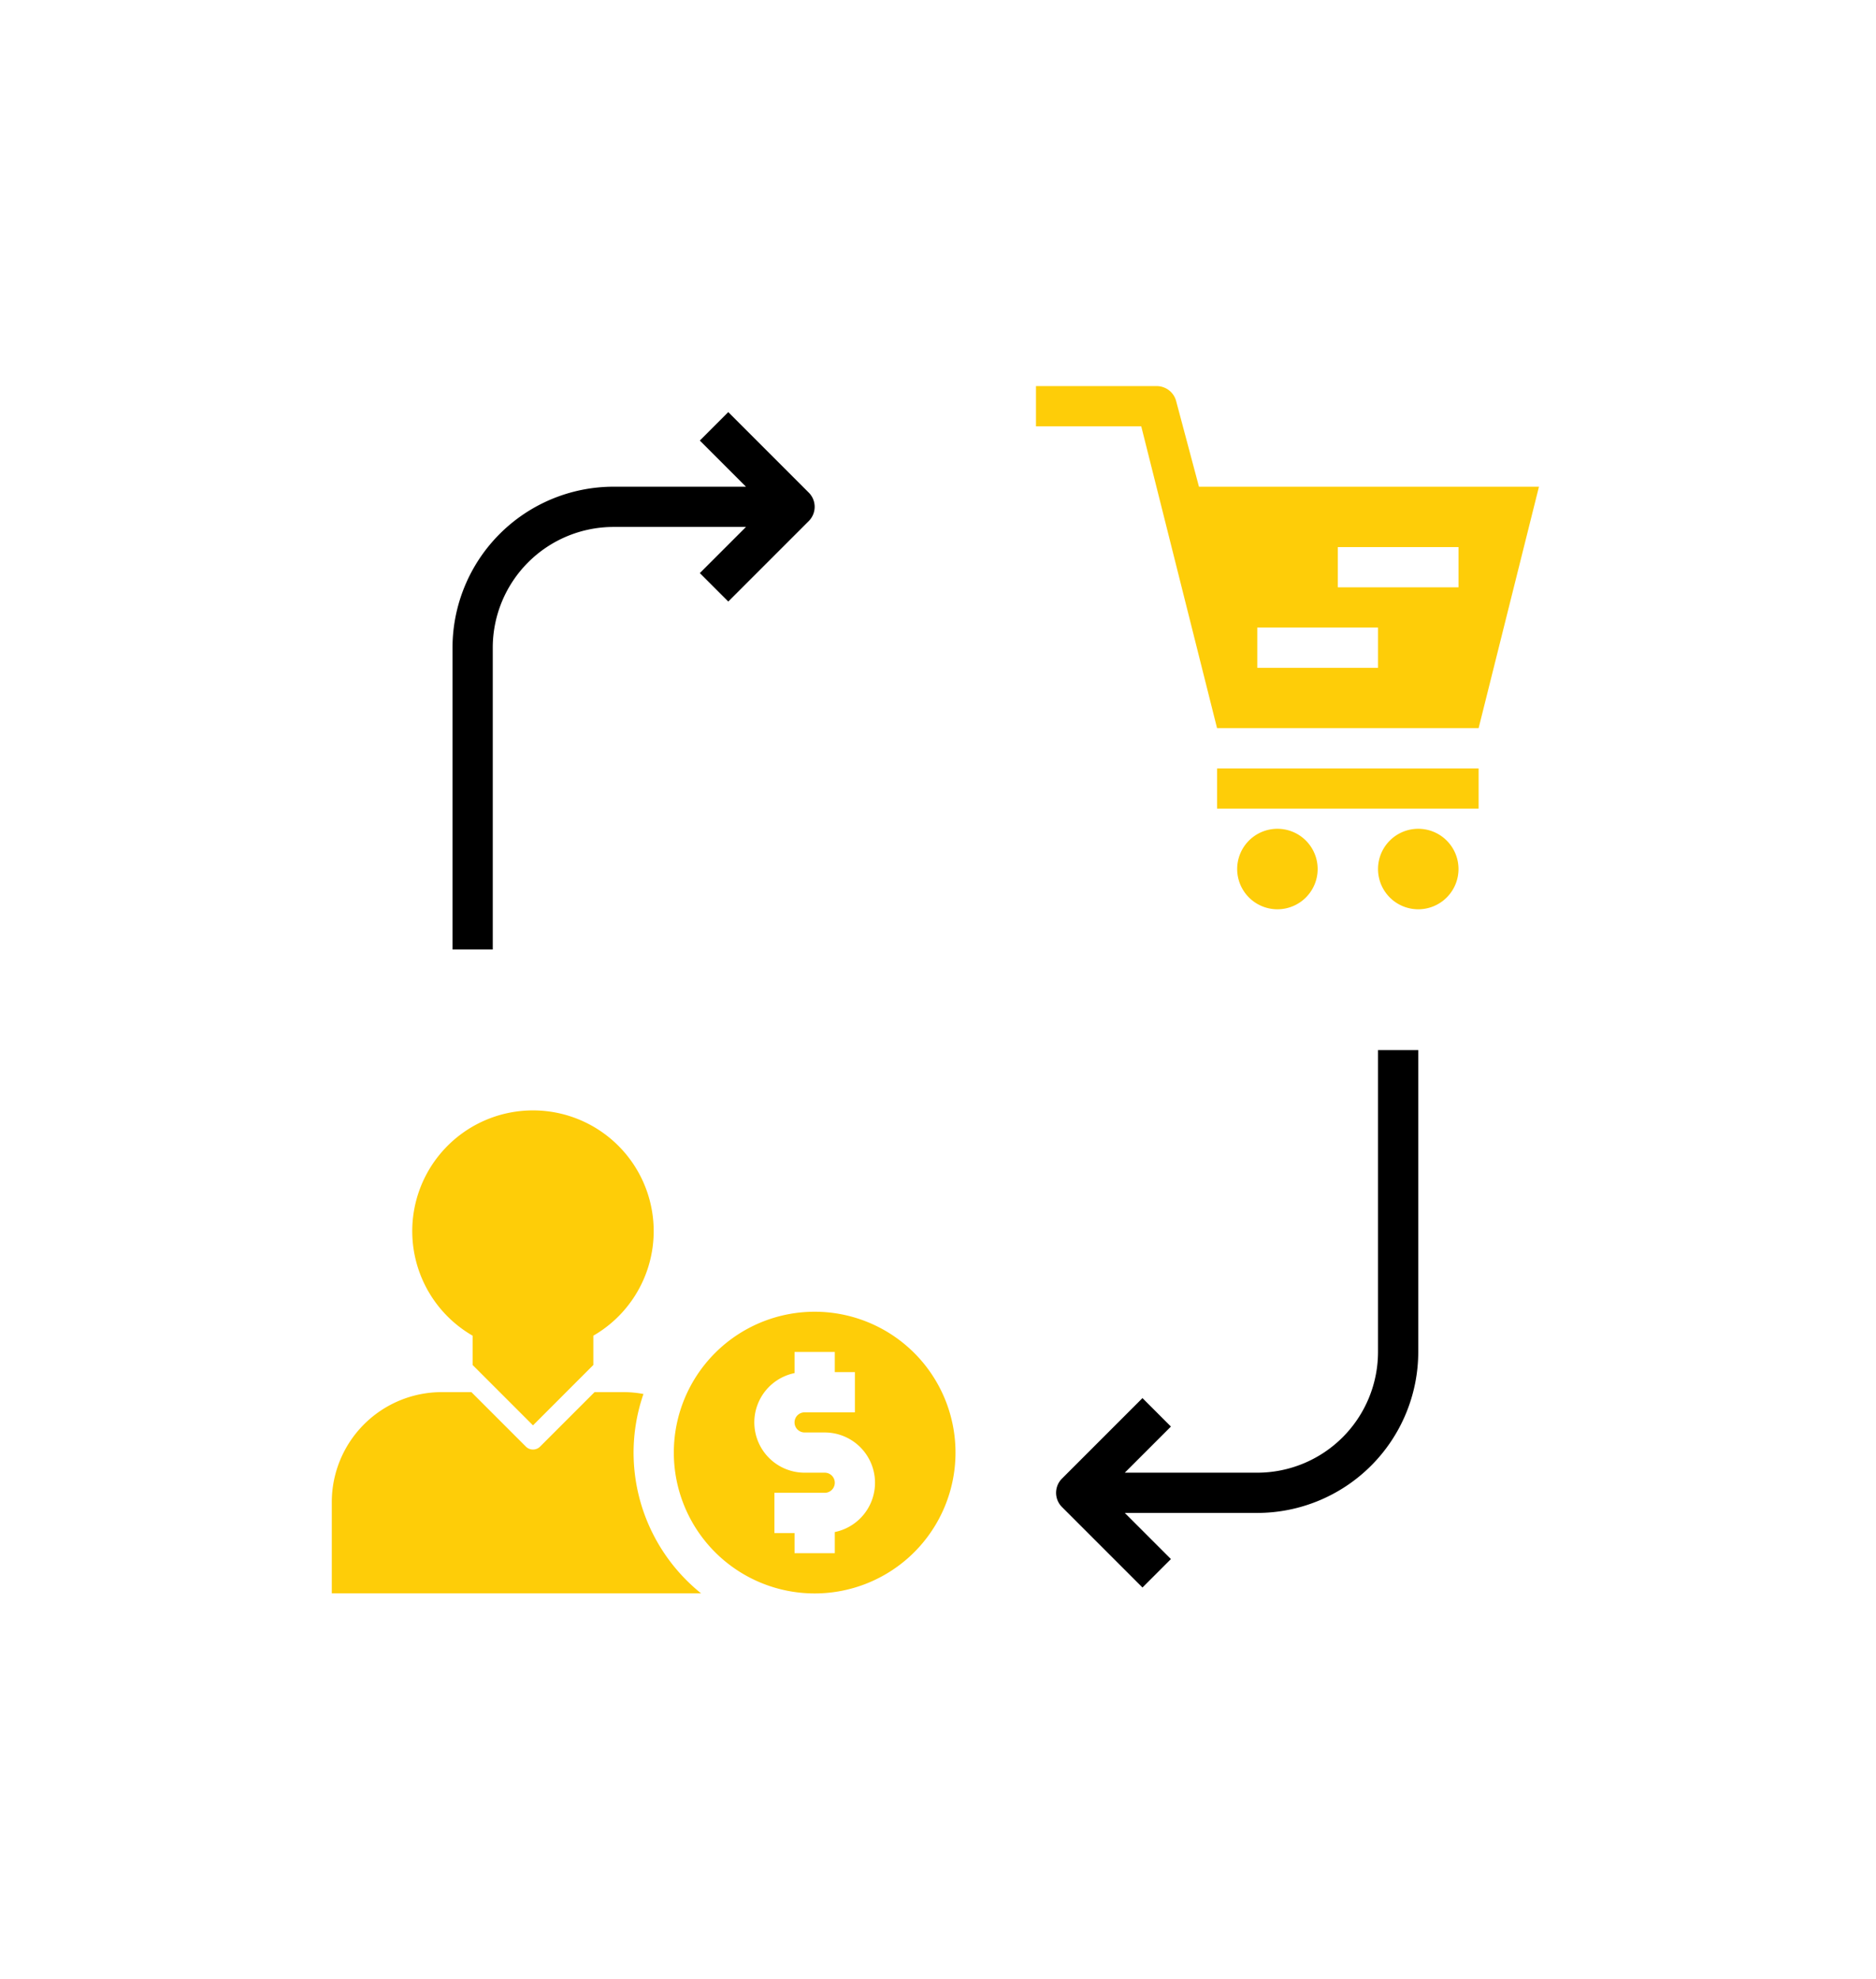<svg xmlns="http://www.w3.org/2000/svg" width="311" height="328" viewBox="0 0 311 328">
  <g id="ads_3" transform="translate(-1017 -1797)">
    <rect id="Rectangle_1" data-name="Rectangle 1" width="311" height="328" transform="translate(1017 1797)" fill="none"/>
    <path id="Path_192" data-name="Path 192" d="M379.6,946.7a23.348,23.348,0,1,0-23.348-23.348A23.348,23.348,0,0,0,379.6,946.7Zm-3.336-36.52v-3.506h6.671v3.336h3.336v6.671h-8.339a1.668,1.668,0,1,0,0,3.336h3.335a8.338,8.338,0,0,1,1.668,16.507v3.506h-6.671v-3.336h-3.335V930.02h8.339a1.668,1.668,0,0,0,0-3.336h-3.335a8.338,8.338,0,0,1-1.668-16.507Z" transform="translate(772.454 1114.432)" fill="#fecd08"/>
    <path id="Path_193" data-name="Path 193" d="M862.5,393.75h43.361v6.671H862.5Z" transform="translate(356.262 1530.624)" fill="#fecd08"/>
    <path id="Path_194" data-name="Path 194" d="M894.592,456.671A6.671,6.671,0,1,1,887.921,450a6.671,6.671,0,0,1,6.671,6.671" transform="translate(340.847 1484.381)" fill="#fecd08"/>
    <path id="Path_195" data-name="Path 195" d="M1025.842,456.671a6.671,6.671,0,1,1-6.671-6.671,6.671,6.671,0,0,1,6.671,6.671" transform="translate(232.946 1484.381)" fill="#fecd08"/>
    <path id="Path_196" data-name="Path 196" d="M191,88.424l4.716,4.716L209.057,79.8a3.331,3.331,0,0,0,0-4.716L195.715,61.74,191,66.456l7.649,7.649H176.68A26.715,26.715,0,0,0,150,100.789v50.032h6.671V100.789A20.033,20.033,0,0,1,176.68,80.776h21.968Z" transform="translate(942.017 1803.572)"/>
    <path id="Path_197" data-name="Path 197" d="M726.811,713.928,713.469,727.27a3.331,3.331,0,0,0,0,4.716l13.342,13.342,4.716-4.716-7.648-7.648h21.968a26.715,26.715,0,0,0,26.684-26.684V656.248H765.86V706.28a20.033,20.033,0,0,1-20.013,20.013H723.88l7.648-7.648Z" transform="translate(479.585 1314.823)"/>
    <path id="Path_198" data-name="Path 198" d="M132.513,764.708,142.519,754.7v-4.857a20.013,20.013,0,1,0-20.013,0V754.7Z" transform="translate(972.843 1268.563)" fill="#fecd08"/>
    <path id="Path_199" data-name="Path 199" d="M87.529,984.956a29.825,29.825,0,0,1,1.638-9.7,18.065,18.065,0,0,0-3.172-.31H81.061l-9.029,9.029a1.674,1.674,0,0,1-2.361,0l-9.029-9.029H55.708A18.236,18.236,0,0,0,37.5,993.162v15.143H98.723a29.962,29.962,0,0,1-11.194-23.348Z" transform="translate(1034.504 1052.815)" fill="#fecd08"/>
    <path id="Path_200" data-name="Path 200" d="M716.982,39.975A3.335,3.335,0,0,0,713.76,37.5H693.747v6.671H711.2L723.766,94.2h43.361l10.006-40.026H720.767Zm26.8,24.209h20.013v6.671H743.78ZM730.438,77.526h20.013V84.2H730.438Z" transform="translate(494.995 1823.5)" fill="#fecd08"/>
  </g>
</svg>
